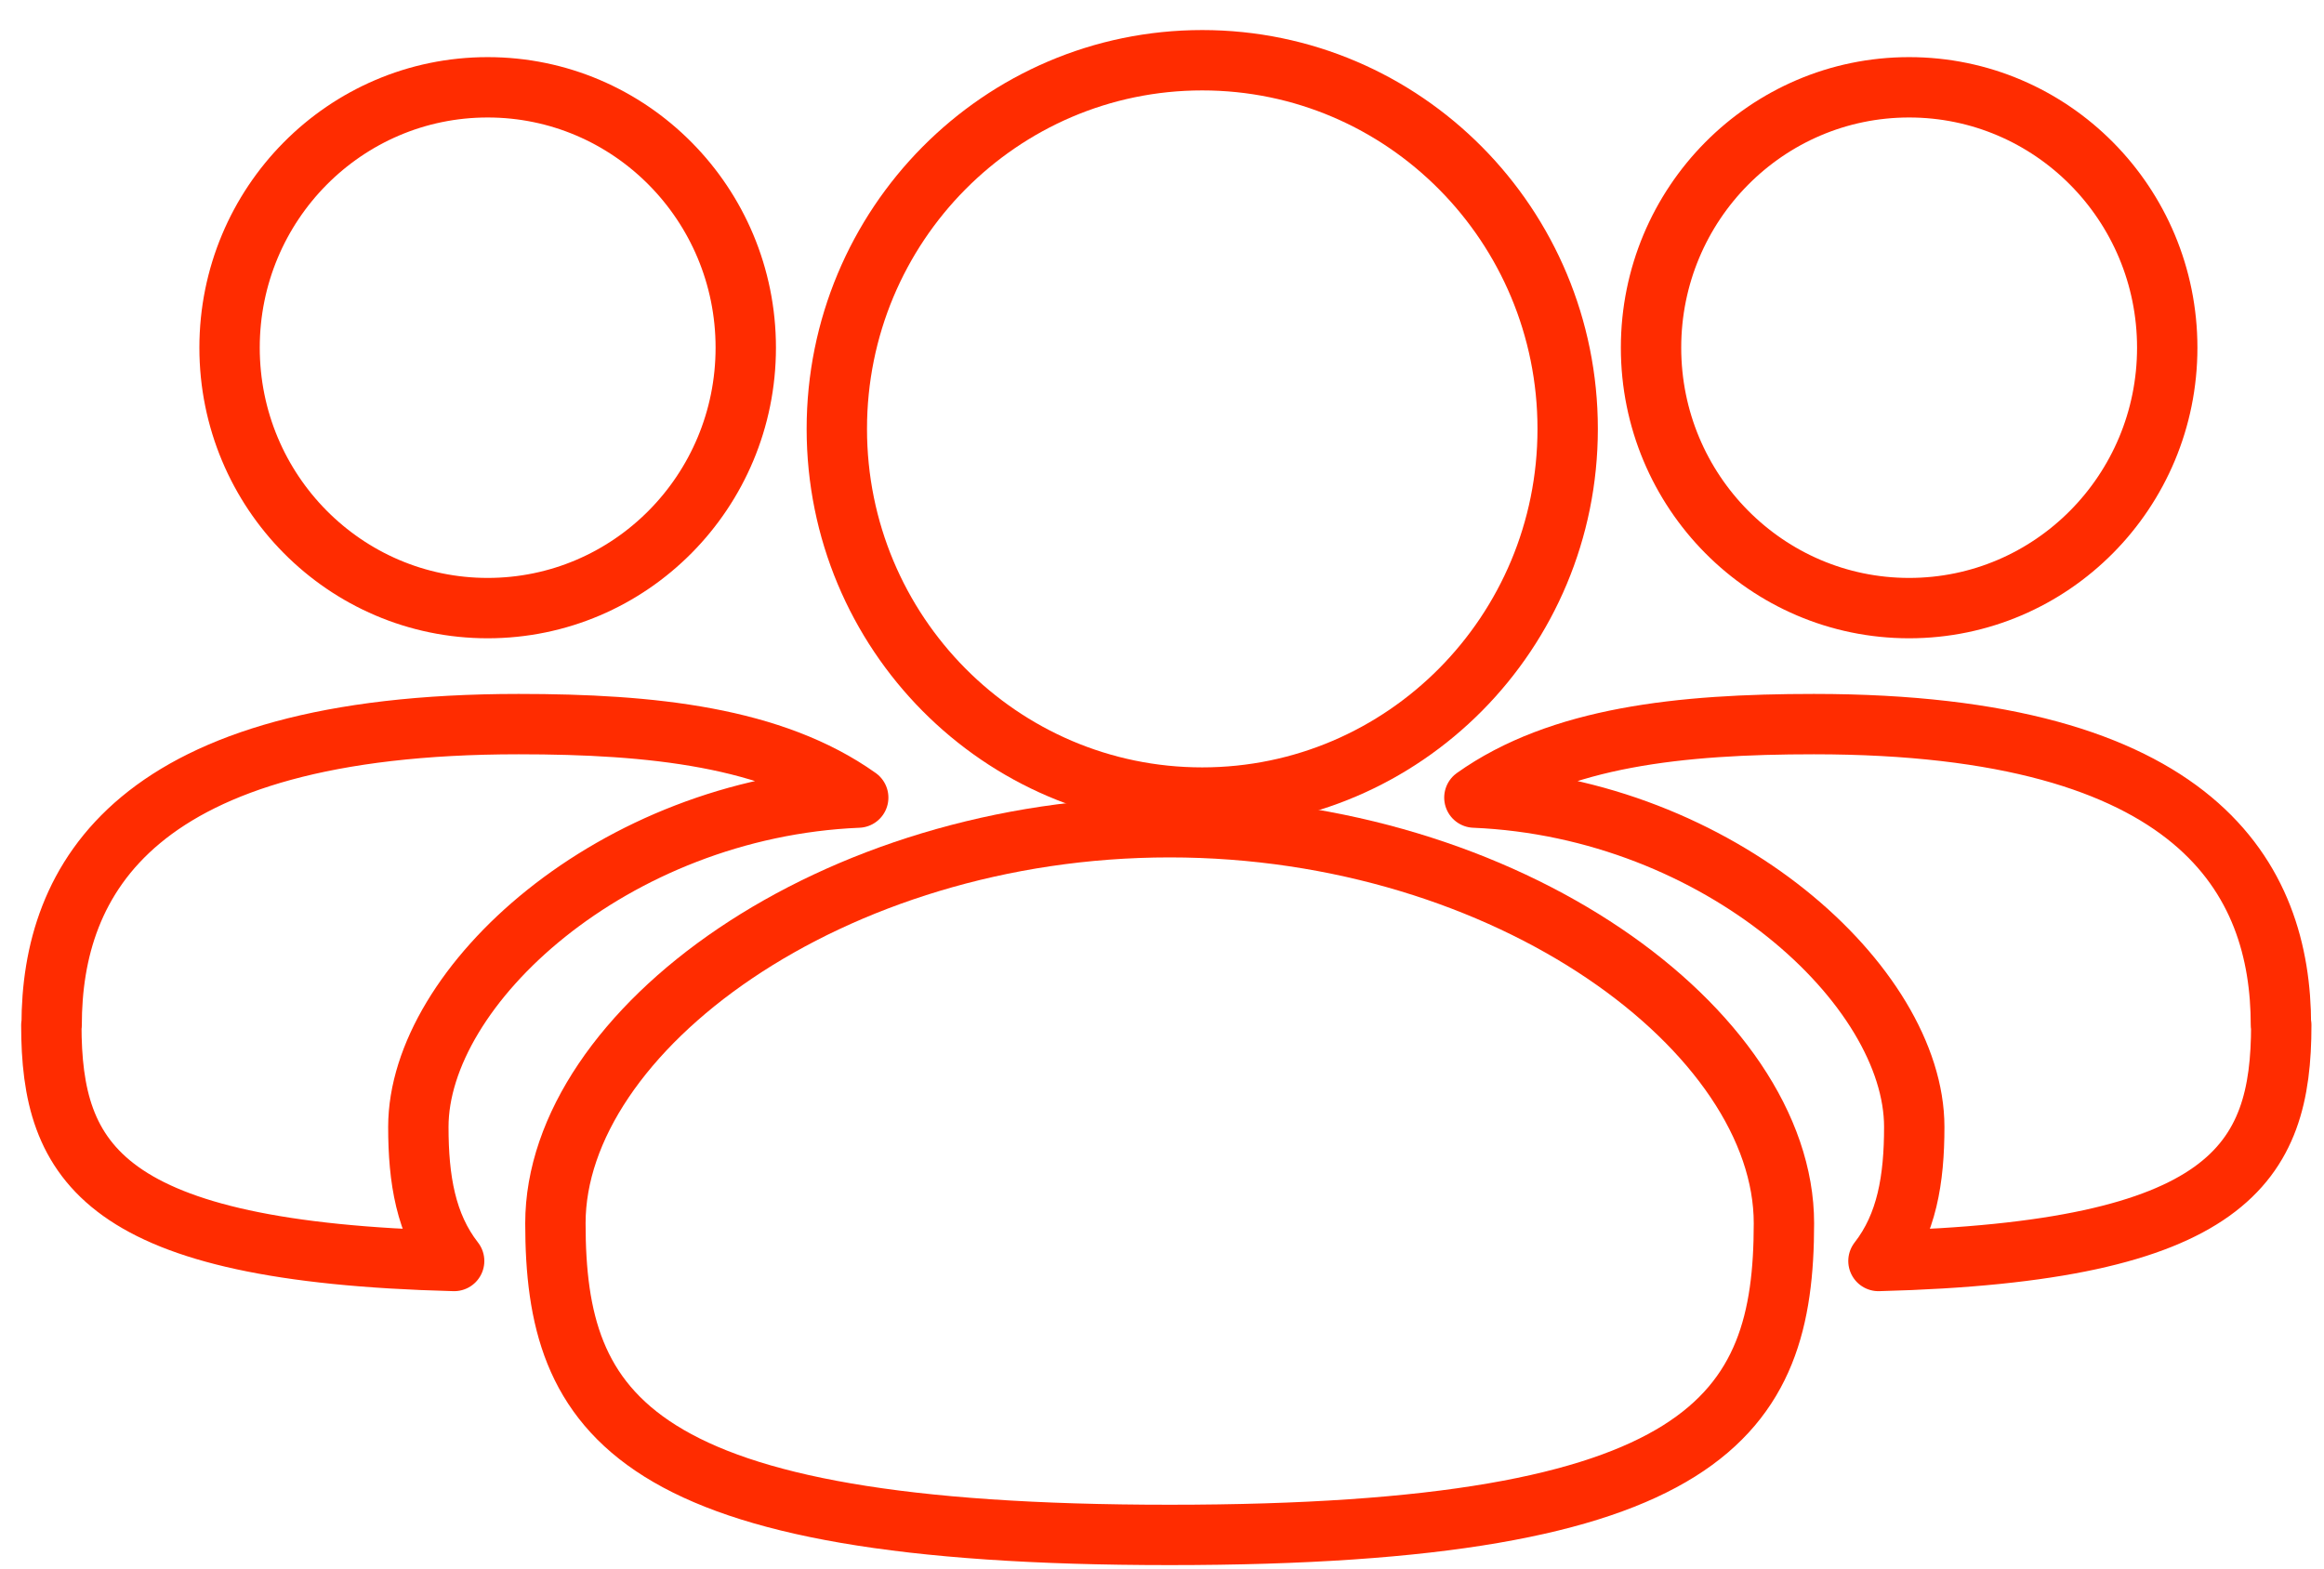 <svg xmlns="http://www.w3.org/2000/svg" width="77" height="52" viewBox="0 0 77 52" fill="none"><g id="People " clip-path="url(#clip0_59_6705)"><g id="Layer 1"><g id="Group"><path id="Vector" d="M39.833 26.428C46.52 26.428 51.941 20.959 51.941 14.212C51.941 7.466 46.52 1.996 39.833 1.996C33.146 1.996 27.726 7.466 27.726 14.212C27.726 20.959 33.146 26.428 39.833 26.428Z" stroke="#FF2C00" stroke-width="2" stroke-linejoin="round"></path><path id="Vector_2" d="M63.254 20.15C67.977 20.15 71.806 16.287 71.806 11.521C71.806 6.756 67.977 2.893 63.254 2.893C58.532 2.893 54.703 6.756 54.703 11.521C54.703 16.287 58.532 20.15 63.254 20.15Z" stroke="#FF2C00" stroke-width="2" stroke-linejoin="round"></path><path id="Vector_3" d="M16.158 20.15C20.881 20.15 24.709 16.287 24.709 11.521C24.709 6.756 20.881 2.893 16.158 2.893C11.435 2.893 7.606 6.756 7.606 11.521C7.606 16.287 11.435 20.15 16.158 20.15Z" stroke="#FF2C00" stroke-width="2" stroke-linejoin="round"></path><path id="Vector_4" d="M59.106 40.535C59.106 46.888 56.618 50.861 38.754 50.861C20.889 50.861 18.402 46.888 18.402 40.535C18.402 34.181 27.514 27.411 38.754 27.411C49.993 27.411 59.106 34.181 59.106 40.535Z" stroke="#FF2C00" stroke-width="2" stroke-linejoin="round"></path><path id="Vector_5" d="M75.584 33.968C75.584 38.538 73.901 41.485 62.238 41.784C63.18 40.577 63.424 39.072 63.424 37.342C63.424 32.675 56.978 26.77 48.85 26.429C51.676 24.421 55.677 23.994 60.1 23.994C72.854 23.994 75.573 29.141 75.573 33.968H75.584Z" stroke="#FF2C00" stroke-width="2" stroke-linejoin="round"></path><path id="Vector_6" d="M1.701 33.968C1.701 38.538 3.384 41.485 15.047 41.784C14.105 40.577 13.861 39.072 13.861 37.342C13.861 32.675 20.307 26.77 28.435 26.429C25.609 24.421 21.608 23.994 17.184 23.994C4.431 23.994 1.711 29.141 1.711 33.968H1.701Z" stroke="#FF2C00" stroke-width="2" stroke-linejoin="round"></path></g></g></g><defs><clipPath id="clip0_59_6705"><rect width="76" height="51" fill="white" transform="translate(0.642 0.928)"></rect></clipPath></defs></svg>